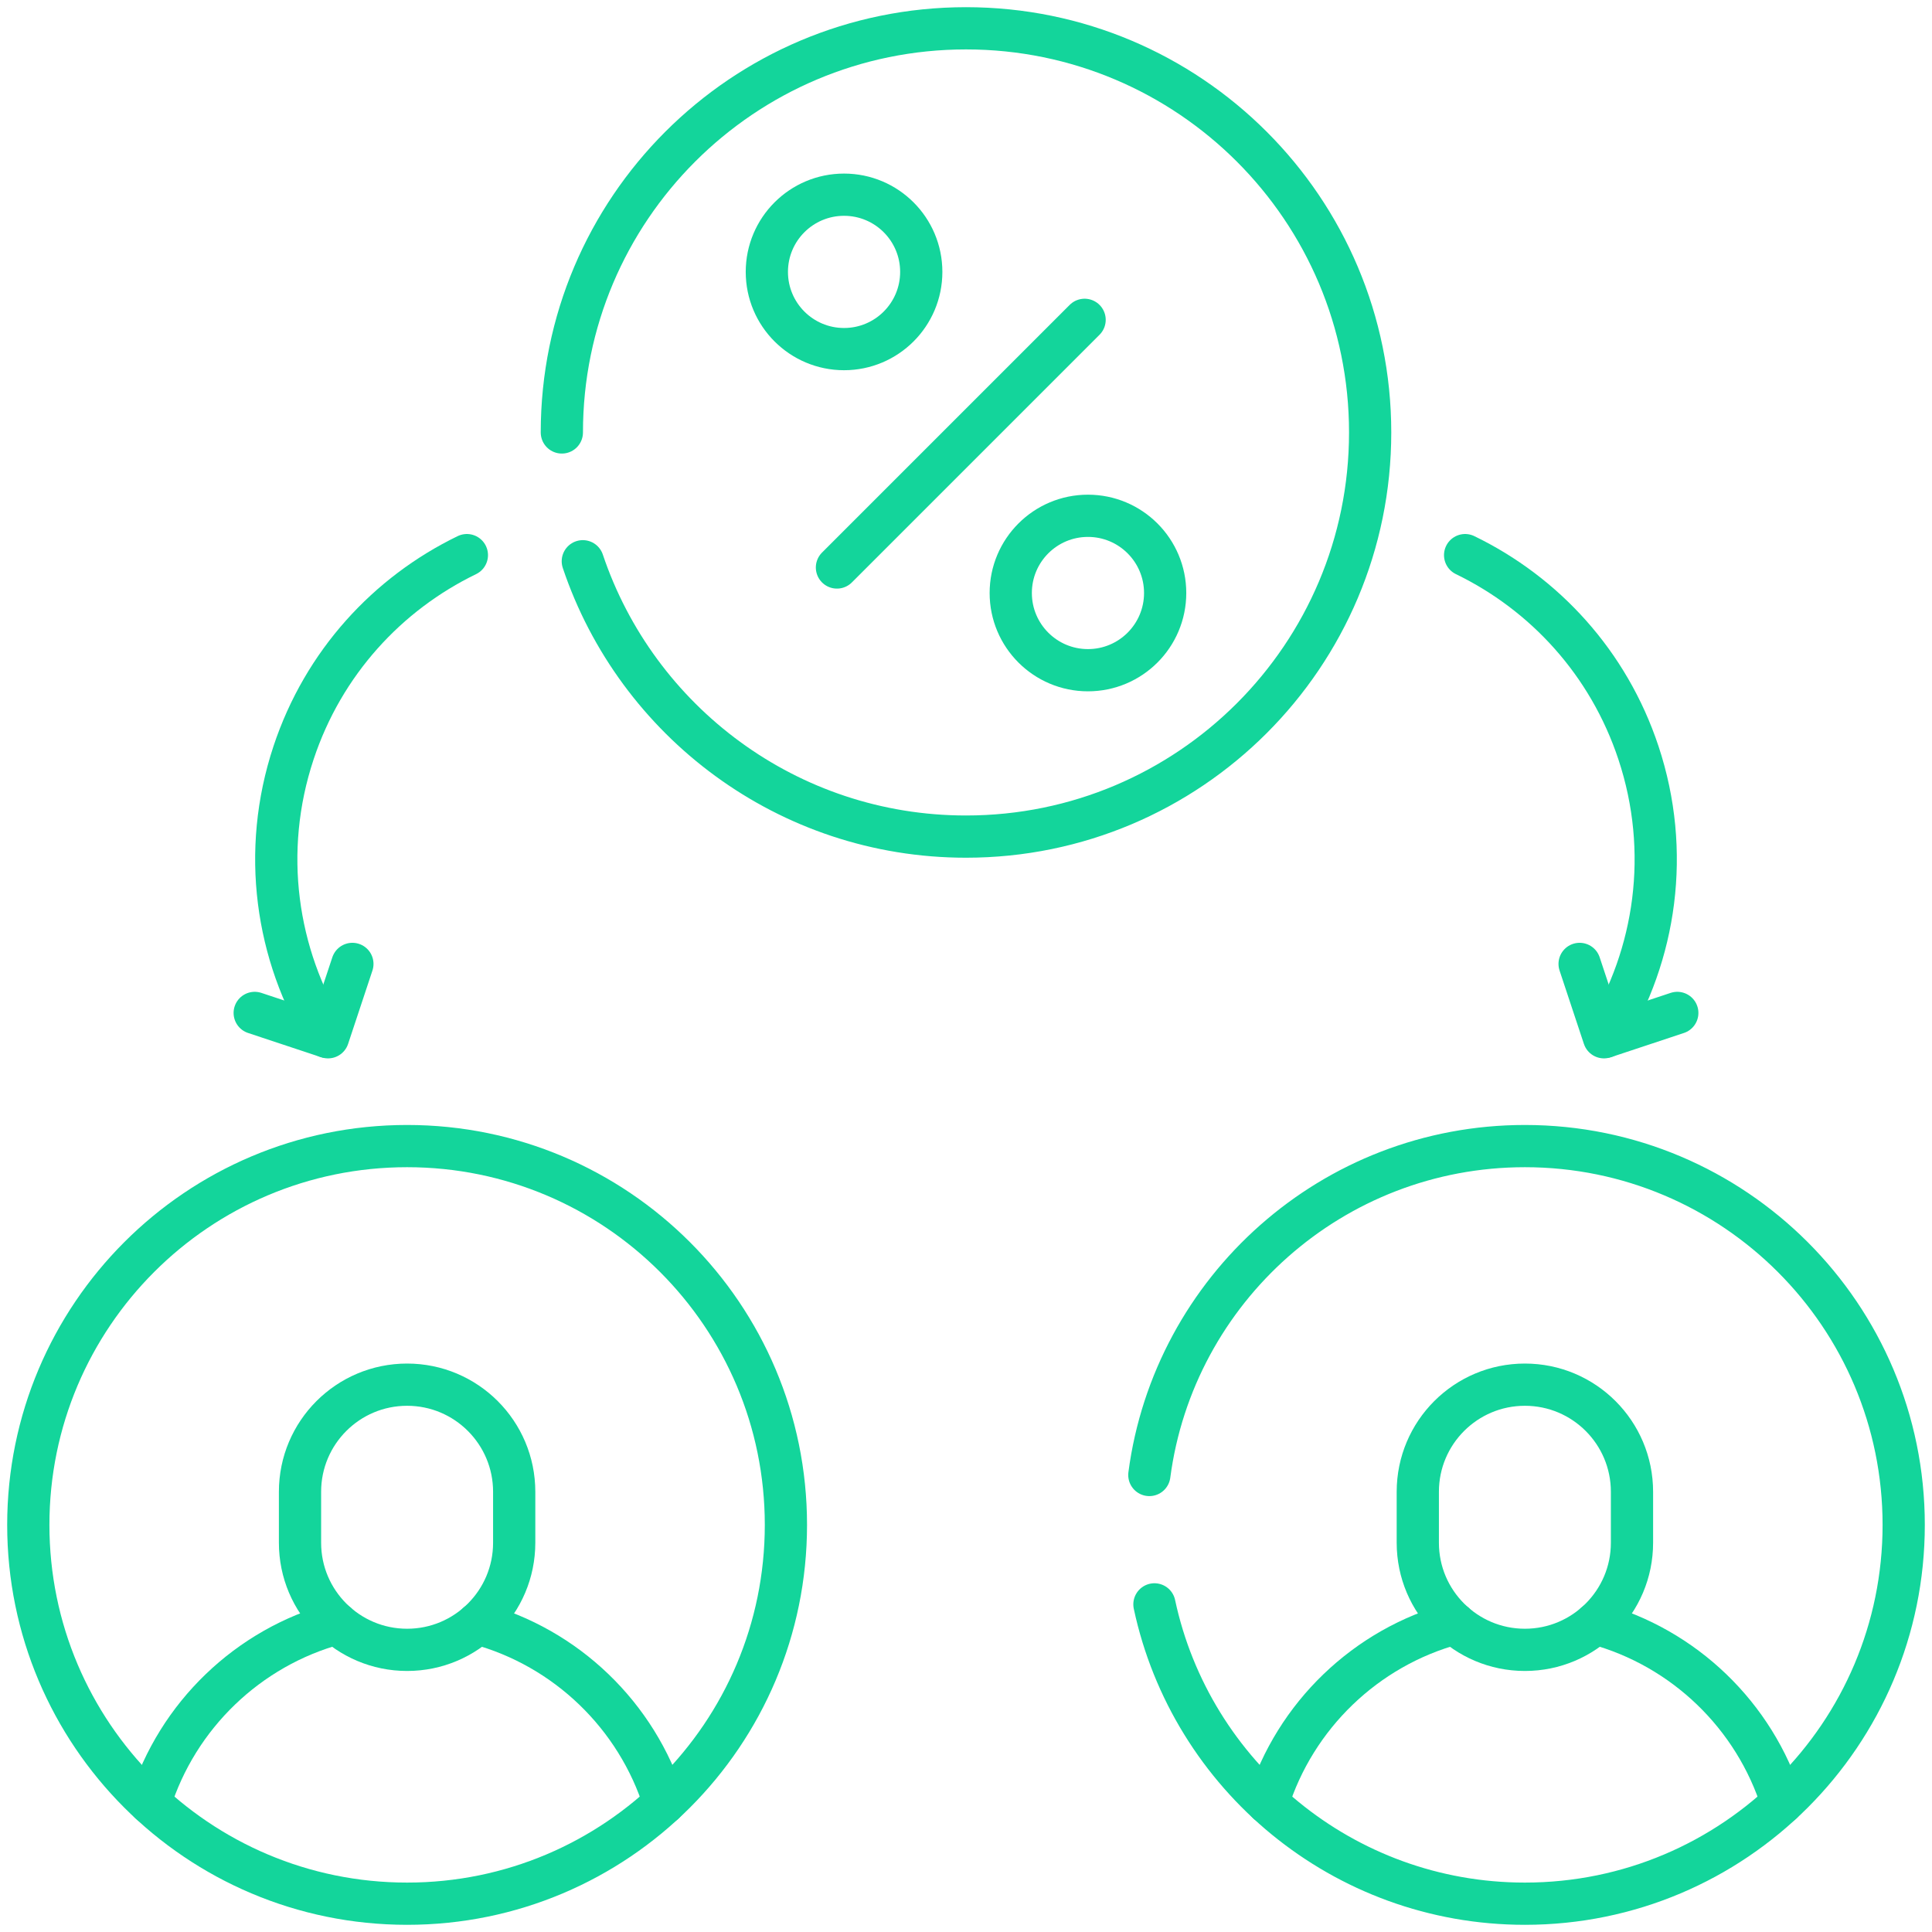 <svg xmlns="http://www.w3.org/2000/svg" width="732" height="732" viewBox="0 0 732 732" fill="none"><path d="M154.246 721.277C233.512 721.277 297.77 657.02 297.77 577.754C297.77 498.488 233.512 434.23 154.246 434.23C74.98 434.23 10.723 498.488 10.723 577.754C10.723 657.02 74.98 721.277 154.246 721.277Z" stroke="#13D59B" stroke-width="16" stroke-miterlimit="10" stroke-linecap="round" stroke-linejoin="round"></path><path d="M56.816 683.119C67.181 650.021 93.931 624.173 127.585 615.094" stroke="#13D59B" stroke-width="16" stroke-miterlimit="10" stroke-linecap="round" stroke-linejoin="round"></path><path d="M180.898 615.109C214.553 624.173 241.317 650.022 251.682 683.119" stroke="#13D59B" stroke-width="16" stroke-miterlimit="10" stroke-linecap="round" stroke-linejoin="round"></path><path d="M154.246 625.101C131.836 625.101 113.668 606.934 113.668 584.525V565.203C113.668 542.793 131.836 524.627 154.244 524.627C176.655 524.627 194.82 542.794 194.82 565.203V584.525C194.822 606.934 176.655 625.101 154.246 625.101Z" stroke="#13D59B" stroke-width="16" stroke-miterlimit="10" stroke-linecap="round" stroke-linejoin="round"></path><path d="M435.465 558.846C444.721 488.517 504.898 434.232 577.754 434.232C657.02 434.232 721.277 498.489 721.277 577.754C721.277 657.019 657.02 721.277 577.754 721.277C508.817 721.277 451.23 672.675 437.395 607.866" stroke="#13D59B" stroke-width="16" stroke-miterlimit="10" stroke-linecap="round" stroke-linejoin="round"></path><path d="M480.318 683.119C490.683 650.022 517.447 624.173 551.102 615.109" stroke="#13D59B" stroke-width="16" stroke-miterlimit="10" stroke-linecap="round" stroke-linejoin="round"></path><path d="M604.415 615.094C638.069 624.173 664.819 650.021 675.184 683.119" stroke="#13D59B" stroke-width="16" stroke-miterlimit="10" stroke-linecap="round" stroke-linejoin="round"></path><path d="M577.755 625.101C555.345 625.101 537.178 606.934 537.178 584.525V565.203C537.178 542.793 555.345 524.627 577.754 524.627C600.164 524.627 618.331 542.794 618.331 565.203V584.525C618.331 606.934 600.164 625.101 577.755 625.101Z" stroke="#13D59B" stroke-width="16" stroke-miterlimit="10" stroke-linecap="round" stroke-linejoin="round"></path><path d="M176.892 210.327C146.883 224.878 122.551 251.061 111.22 285.217C98.802 322.641 104.616 361.731 123.825 392.843" stroke="#13D59B" stroke-width="16" stroke-miterlimit="10" stroke-linecap="round" stroke-linejoin="round"></path><path d="M96.504 383.781L124.293 393.001L133.513 365.212" stroke="#13D59B" stroke-width="16" stroke-miterlimit="10" stroke-linecap="round" stroke-linejoin="round"></path><path d="M555.107 210.327C585.117 224.878 609.448 251.061 620.78 285.217C633.198 322.641 627.384 361.731 608.175 392.843" stroke="#13D59B" stroke-width="16" stroke-miterlimit="10" stroke-linecap="round" stroke-linejoin="round"></path><path d="M635.496 383.781L607.707 393.001L598.487 365.212" stroke="#13D59B" stroke-width="16" stroke-miterlimit="10" stroke-linecap="round" stroke-linejoin="round"></path><path d="M212.875 163.848C212.875 79.279 281.431 10.723 366 10.723C450.569 10.723 519.125 79.279 519.125 163.848C519.125 248.417 450.569 316.973 366 316.973C298.493 316.973 241.189 273.289 220.815 212.647" stroke="#13D59B" stroke-width="16" stroke-miterlimit="10" stroke-linecap="round" stroke-linejoin="round"></path><path d="M319.796 132.269C335.951 132.269 349.047 119.173 349.047 103.018C349.047 86.862 335.951 73.766 319.796 73.766C303.641 73.766 290.544 86.862 290.544 103.018C290.544 119.173 303.641 132.269 319.796 132.269Z" stroke="#13D59B" stroke-width="16" stroke-miterlimit="10" stroke-linecap="round" stroke-linejoin="round"></path><path d="M412.205 253.93C428.361 253.93 441.457 240.834 441.457 224.679C441.457 208.524 428.361 195.427 412.205 195.427C396.05 195.427 382.954 208.524 382.954 224.679C382.954 240.834 396.05 253.93 412.205 253.93Z" stroke="#13D59B" stroke-width="16" stroke-miterlimit="10" stroke-linecap="round" stroke-linejoin="round"></path><path d="M410.937 121.179L317.105 215.011" stroke="#13D59B" stroke-width="16" stroke-miterlimit="10" stroke-linecap="round" stroke-linejoin="round"></path></svg>